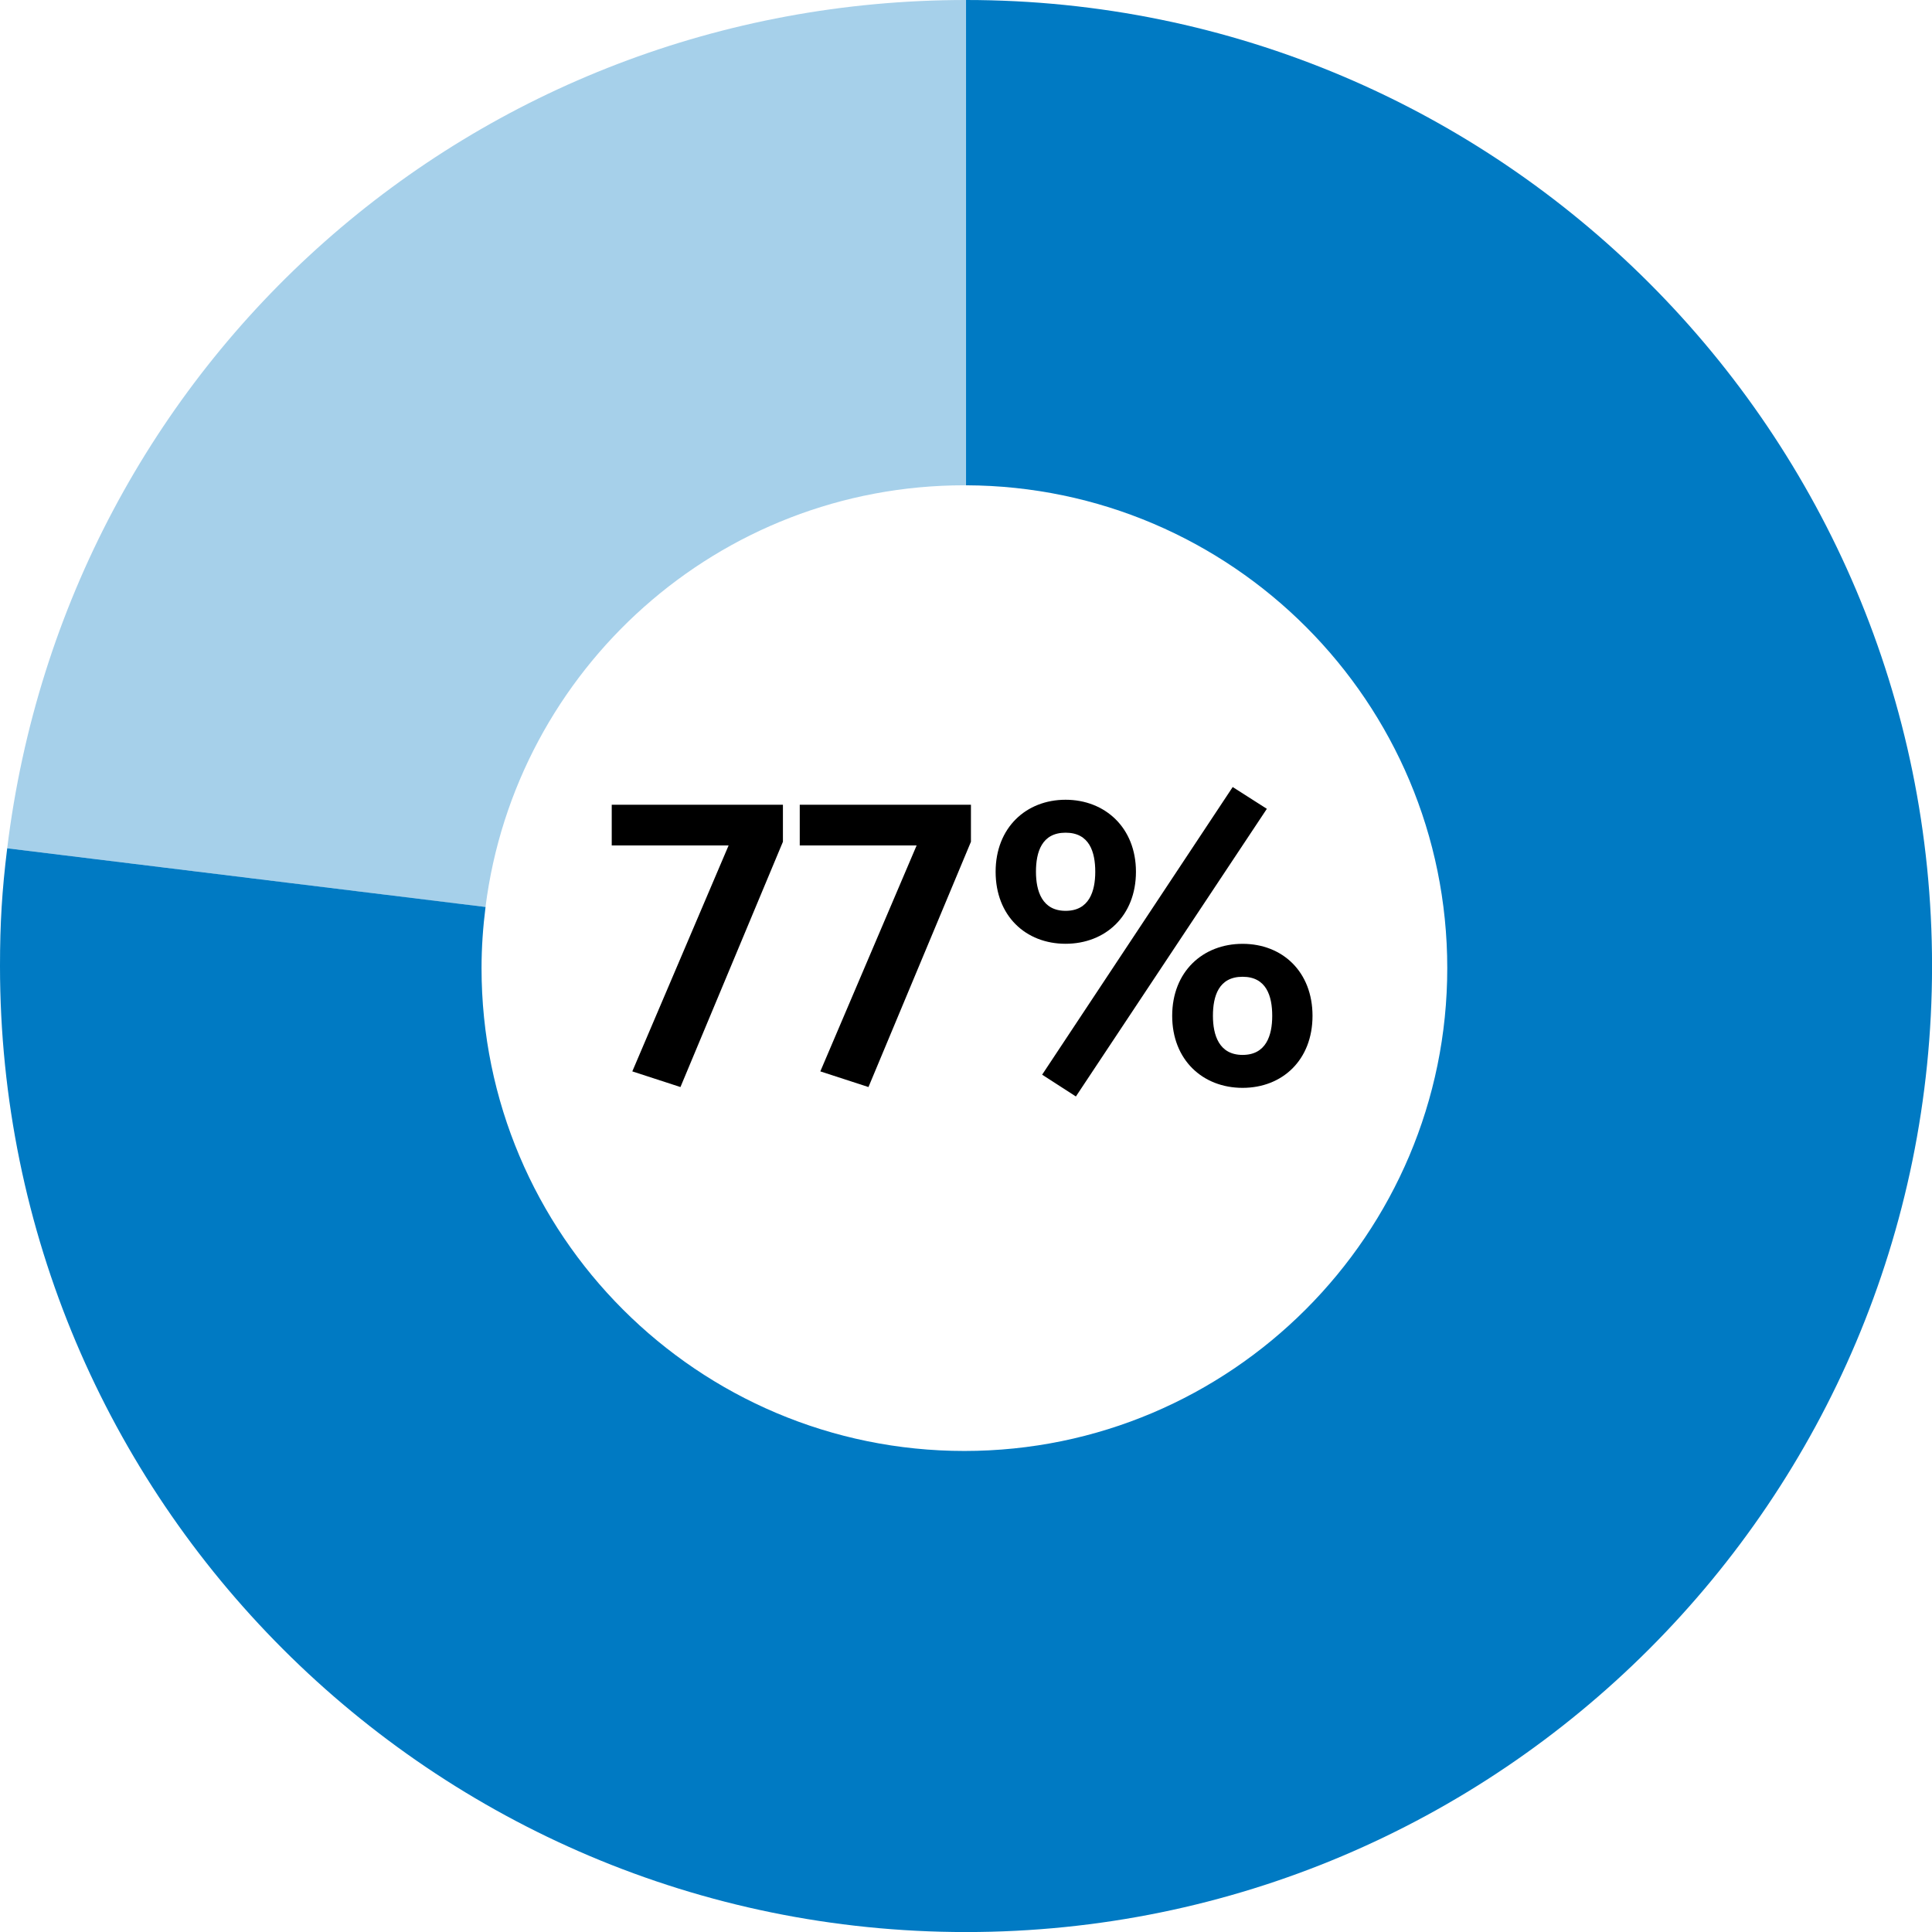 <?xml version="1.0" encoding="UTF-8"?>
<svg id="Layer_2" data-name="Layer 2" xmlns="http://www.w3.org/2000/svg" viewBox="0 0 381.23 381.23">
  <defs>
    <style>
      .cls-1, .cls-2, .cls-3 {
        stroke-width: 0px;
      }

      .cls-2 {
        fill: #a6d0ea;
      }

      .cls-3 {
        fill: #007ac3;
      }
    </style>
  </defs>
  <g id="Layer_1-2" data-name="Layer 1">
    <g>
      <g>
        <path class="cls-1" d="m154.49,166.1l-20.22,48.4-9.5-3.09,19-44.58h-23.06v-8.04h33.78v7.31Z"/>
        <path class="cls-1" d="m191.59,166.1l-20.22,48.4-9.5-3.09,19-44.58h-23.06v-8.04h33.78v7.31Z"/>
        <path class="cls-1" d="m224.15,172.02c0,8.69-6.01,14.21-13.89,14.21s-13.8-5.52-13.8-14.21,6.01-14.21,13.8-14.21,13.89,5.52,13.89,14.21Zm-19.73,0c0,3.82,1.22,7.71,5.85,7.71s5.85-3.82,5.85-7.71-1.14-7.71-5.85-7.71-5.85,3.82-5.85,7.71Zm45.56-12.42l-37.68,56.76-6.66-4.3,37.6-56.76,6.74,4.3Zm9.01,40.85c0,8.69-5.93,14.21-13.8,14.21s-13.89-5.52-13.89-14.21,6.01-14.21,13.89-14.21,13.8,5.52,13.8,14.21Zm-19.65,0c0,3.82,1.22,7.71,5.85,7.71s5.85-3.82,5.85-7.71-1.14-7.71-5.85-7.71-5.85,3.82-5.85,7.71Z"/>
      </g>
      <g>
        <path class="cls-2" d="m190.29,95.75c.11,0,.21,0,.32,0V0C93.76,0,13.22,71.25,1.42,167.39l94.38,11.59c5.93-46.92,45.96-83.22,94.49-83.22"/>
        <path class="cls-3" d="m190.62,0v95.76c52.47.18,94.96,42.76,94.96,95.27s-42.66,95.28-95.28,95.28-95.28-42.66-95.28-95.28c0-4.09.29-8.11.79-12.06L1.42,167.39c-1.03,8.36-1.42,14.81-1.42,23.23,0,105.27,85.34,190.62,190.62,190.62s190.62-85.34,190.62-190.62S295.89,0,190.62,0"/>
      </g>
    </g>
  </g>
</svg>